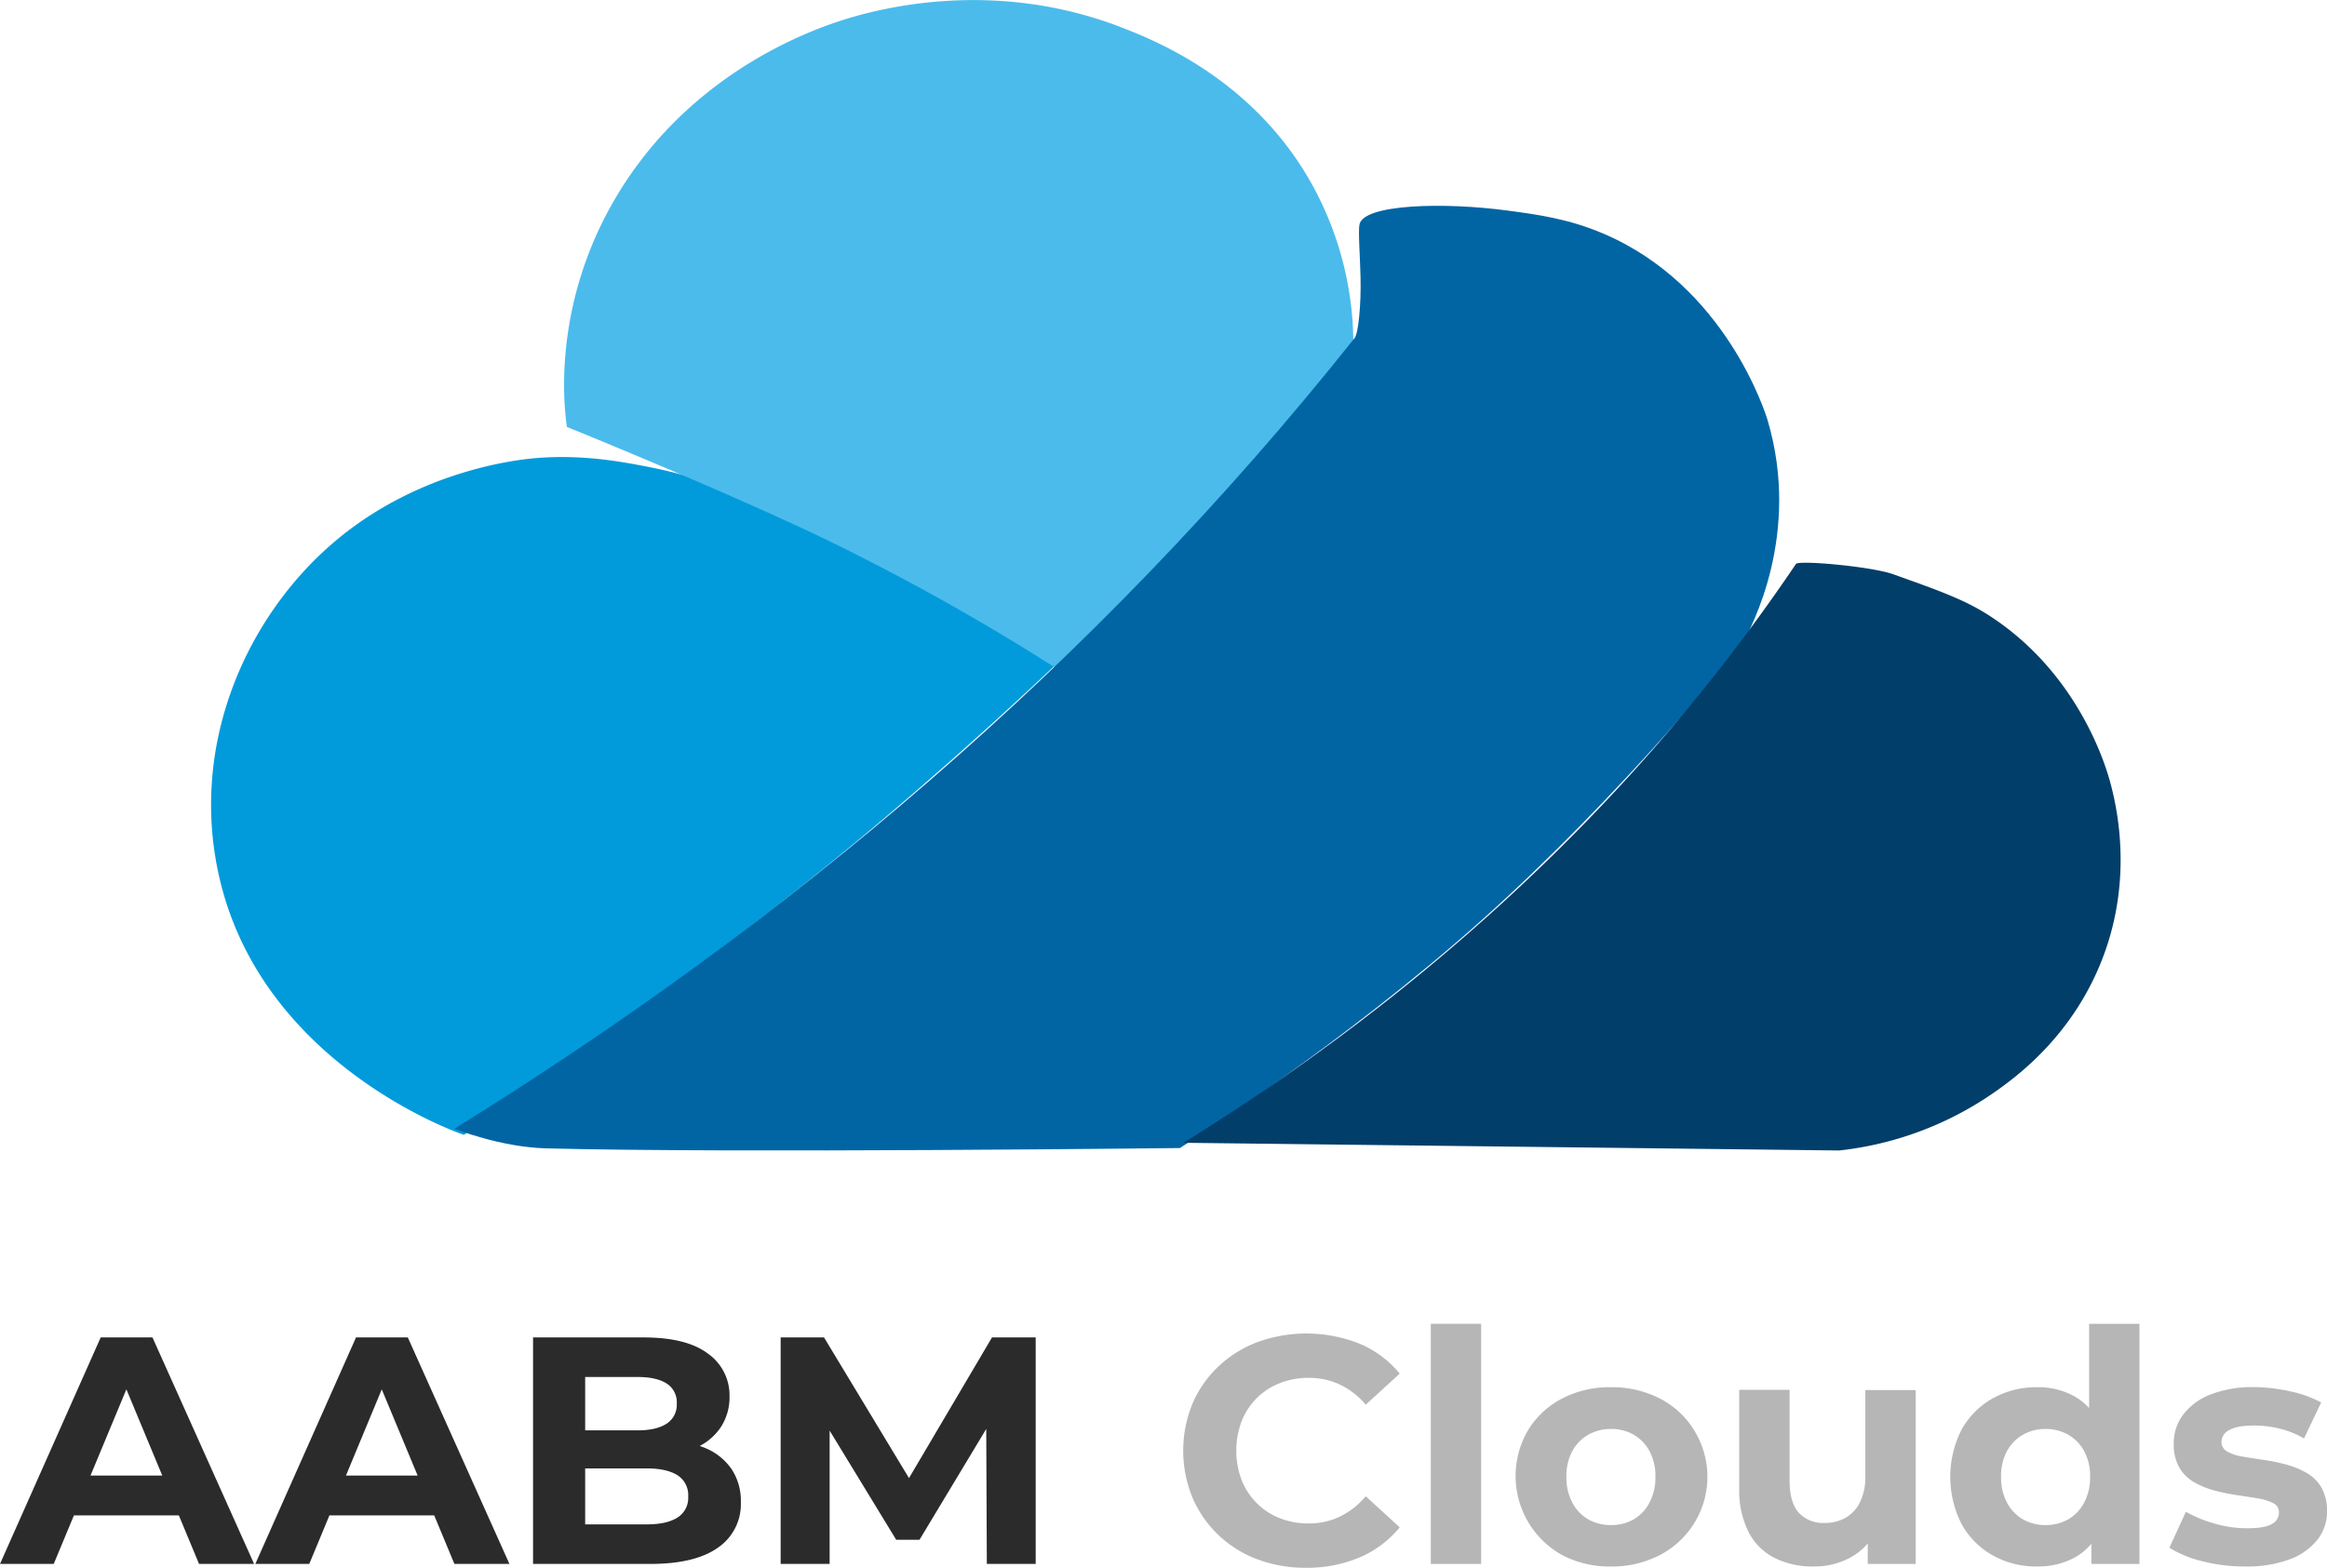 <svg xmlns="http://www.w3.org/2000/svg" viewBox="0 0 647.08 436.07"><defs><style>.cls-1{fill:#2b2b2b;}.cls-2{fill:#b6b6b6;}.cls-3{fill:#019bdb;}.cls-4{fill:#4bbbec;}.cls-5{fill:#0165a4;}.cls-6{fill:#023e6a;}</style></defs><g id="Layer_2" data-name="Layer 2"><g id="Layer_1-2" data-name="Layer 1"><path class="cls-1" d="M0,435l28-63h14.4l28.26,63H55.35L32.22,379.4h5.85L14.94,435Zm14.13-13.5,3.69-11.07H50.4l3.78,11.07Z" transform="translate(0)"></path><path class="cls-1" d="M71,435l28-63h14.4l28.26,63h-15.3L103.23,379.4h5.85L86,435Zm14.13-13.5,3.69-11.07h32.58l3.78,11.07Z" transform="translate(0)"></path><path class="cls-1" d="M148.23,435V372H179q11.88,0,17.86,4.5a14.16,14.16,0,0,1,6,11.88,15.11,15.11,0,0,1-2.43,8.59,15.89,15.89,0,0,1-6.71,5.63,22.74,22.74,0,0,1-9.67,2l1.71-3.78a26,26,0,0,1,10.48,2,16.46,16.46,0,0,1,7.16,5.76,15.92,15.92,0,0,1,2.61,9.27,14.63,14.63,0,0,1-6.39,12.64Q193.23,435,180.81,435Zm14.49-11h17.1q5.58,0,8.55-1.89a6.44,6.44,0,0,0,3-5.85,6.53,6.53,0,0,0-3-5.94q-3-1.89-8.55-1.89H161.64V397.85h15.57c3.54,0,6.25-.61,8.14-1.85a6.23,6.23,0,0,0,2.84-5.62,6.14,6.14,0,0,0-2.84-5.58q-2.83-1.8-8.14-1.8H162.72Z" transform="translate(0)"></path><path class="cls-1" d="M217.08,435V372h12.06L256,416.48h-6.39L275.85,372H288v63H274.41l-.18-42h2.7l-21.24,35.28h-6.48L227.7,393h3v42Z" transform="translate(0)"></path><path class="cls-2" d="M363.13,436.07a37.68,37.68,0,0,1-13.54-2.38,31.85,31.85,0,0,1-10.85-6.8,31.42,31.42,0,0,1-7.15-10.35,34.42,34.42,0,0,1,0-26.1,31.07,31.07,0,0,1,7.2-10.35,32.35,32.35,0,0,1,10.89-6.79,39.91,39.91,0,0,1,28.39.45,28.86,28.86,0,0,1,11.16,8.32l-9.45,8.64a21.48,21.48,0,0,0-7.15-5.58,20.11,20.11,0,0,0-8.69-1.89,21.5,21.5,0,0,0-8.1,1.49,18.65,18.65,0,0,0-10.57,10.57,23.25,23.25,0,0,0,0,16.38,18.71,18.71,0,0,0,10.57,10.58,21.5,21.5,0,0,0,8.1,1.48,19.72,19.72,0,0,0,8.69-1.93,21.9,21.9,0,0,0,7.15-5.63l9.45,8.64a29.18,29.18,0,0,1-11.16,8.37A37.28,37.28,0,0,1,363.13,436.07Z" transform="translate(0)"></path><path class="cls-2" d="M397.87,435V368.21h14V435Z" transform="translate(0)"></path><path class="cls-2" d="M447.91,435.71a28.2,28.2,0,0,1-13.64-3.24,25.17,25.17,0,0,1-9.4-34.6,24,24,0,0,1,9.4-8.82,28.52,28.52,0,0,1,13.64-3.2,29,29,0,0,1,13.77,3.2,23.93,23.93,0,0,1,9.45,8.82,24.53,24.53,0,0,1-9.45,34.6A28.63,28.63,0,0,1,447.91,435.71Zm0-11.52a12.5,12.5,0,0,0,6.34-1.57,11.56,11.56,0,0,0,4.41-4.64,14.81,14.81,0,0,0,1.67-7.2,14.52,14.52,0,0,0-1.67-7.2,11.68,11.68,0,0,0-4.41-4.54,12.33,12.33,0,0,0-6.25-1.58,12.59,12.59,0,0,0-6.3,1.58,11.6,11.6,0,0,0-4.46,4.54,14.52,14.52,0,0,0-1.66,7.2,14.81,14.81,0,0,0,1.66,7.2,11.48,11.48,0,0,0,4.46,4.64A12.41,12.41,0,0,0,447.91,424.19Z" transform="translate(0)"></path><path class="cls-2" d="M504.34,435.71a23.71,23.71,0,0,1-10.8-2.34,16.57,16.57,0,0,1-7.29-7.2,25.68,25.68,0,0,1-2.61-12.24V386.57h14v25.2c0,4.09.85,7.07,2.56,9a9.28,9.28,0,0,0,7.25,2.83,11.4,11.4,0,0,0,5.76-1.44,10.12,10.12,0,0,0,4-4.32,15.61,15.61,0,0,0,1.49-7.2v-24h14V435H519.37V421.58l2.43,4a17.14,17.14,0,0,1-7.2,7.61A21,21,0,0,1,504.34,435.71Z" transform="translate(0)"></path><path class="cls-2" d="M566.44,435.71a24.6,24.6,0,0,1-12.33-3.1,22.41,22.41,0,0,1-8.64-8.69,29,29,0,0,1,0-26.28,22.45,22.45,0,0,1,8.64-8.68,24.61,24.61,0,0,1,12.33-3.11,20.73,20.73,0,0,1,10.71,2.7,17.74,17.74,0,0,1,7.11,8.19q2.52,5.49,2.52,14a35.29,35.29,0,0,1-2.43,14,17.05,17.05,0,0,1-7,8.24A21.3,21.3,0,0,1,566.44,435.71Zm2.34-11.52a12.59,12.59,0,0,0,6.3-1.57,11.46,11.46,0,0,0,4.45-4.64,14.81,14.81,0,0,0,1.67-7.2,14.52,14.52,0,0,0-1.67-7.2,11.57,11.57,0,0,0-4.45-4.54,12.59,12.59,0,0,0-6.3-1.58,12.41,12.41,0,0,0-6.21,1.58,11.6,11.6,0,0,0-4.46,4.54,14.52,14.52,0,0,0-1.66,7.2,14.81,14.81,0,0,0,1.66,7.2,11.48,11.48,0,0,0,4.46,4.64A12.41,12.41,0,0,0,568.78,424.19ZM581.56,435v-9.9l.27-14.4-.9-14.31V368.21h14V435Z" transform="translate(0)"></path><path class="cls-2" d="M624.22,435.71a46.71,46.71,0,0,1-11.88-1.48,30.84,30.84,0,0,1-9.09-3.74l4.59-10a35.27,35.27,0,0,0,8,3.29,32.37,32.37,0,0,0,9,1.3c3.24,0,5.53-.38,6.88-1.17a3.58,3.58,0,0,0,2-3.24,2.75,2.75,0,0,0-1.58-2.56,14,14,0,0,0-4.14-1.31q-2.57-.45-5.71-.9a56.4,56.4,0,0,1-6.26-1.26,24.31,24.31,0,0,1-5.76-2.29,11.32,11.32,0,0,1-4.23-4.1,12.92,12.92,0,0,1-1.57-6.75,13.09,13.09,0,0,1,2.7-8.14,17.47,17.47,0,0,1,7.65-5.54,32.25,32.25,0,0,1,12-2A46.72,46.72,0,0,1,636.86,387a31.26,31.26,0,0,1,8.6,3.1l-4.77,10a25,25,0,0,0-7-2.79,30.55,30.55,0,0,0-6.79-.81q-4.86,0-7,1.26a3.73,3.73,0,0,0-2.16,3.24,3,3,0,0,0,1.62,2.75,12.72,12.72,0,0,0,4.23,1.39c1.74.31,3.66.6,5.76.9a56.44,56.44,0,0,1,6.21,1.26,24.47,24.47,0,0,1,5.71,2.3,11.3,11.3,0,0,1,4.23,4.09,13,13,0,0,1,1.58,6.75,12.49,12.49,0,0,1-2.7,7.88,17.66,17.66,0,0,1-7.79,5.44A34.17,34.17,0,0,1,624.22,435.71Z" transform="translate(0)"></path><path class="cls-3" d="M213.23,254.1C172.14,285.83,129,315.66,129,315.66c-3.66-1.26-55-20-67.56-69.75C51.9,208,68.4,171.56,93,150.69c23.82-20.23,51.85-22.93,56-23.27,13.33-1.11,24.63,1.17,30.92,2.37,15,2.88,25.64,7.53,40.75,14.25a379.82,379.82,0,0,1,34.6,17.81c10.12,5.69,23.17,13.42,38.05,23.27C293.25,185.12,255.69,221.32,213.23,254.1Z" transform="translate(0)"></path><path class="cls-4" d="M228.62,149.55c-2.78-1.33-5.59-2.64-8.4-3.93-9.67-4.45-19.31-8.67-28-12.41-19.73-8.47-34.58-14.46-34.58-14.46-1.72-12.09-1.58-35.09,10.92-59A106.33,106.33,0,0,1,181.08,41c20.19-24.2,46.12-33.17,53.51-35.5,9.74-3.06,41.65-11.69,77.31,2.14,9.75,3.78,34.94,14,51.17,40.61a91.89,91.89,0,0,1,13.26,46.66s-16.71,22.88-36.45,44.52c-21.59,23.68-46.39,46.31-46.39,46.31A637.66,637.66,0,0,0,228.62,149.55Z" transform="translate(0)"></path><path class="cls-5" d="M151.87,319.41c-12.84-.34-25.52-5.47-25.52-5.47C217.87,257.36,304,185.46,376.7,94c1-1.22,1.83-9.14,1.63-17-.16-6.38-.69-12.74-.28-14.61,1.21-5.6,23.41-6.23,41.35-3.8,8.28,1.11,16.82,2.27,26.51,6.41,34,14.52,45.07,50,45.65,52,9.28,31.46-4.33,57.25-7.36,62.69,0,0-32.76,41-72.16,76.23-38.64,34.56-83.94,63.4-83.94,63.4S203.44,320.77,151.87,319.41Z" transform="translate(0)"></path><path class="cls-6" d="M329.08,317.86c57.24-35.43,120.28-86.81,170.33-161,.76-1.11,20.95.7,27,2.85,14,5,21,7.45,28.72,12.83,22.93,15.85,30.21,40,31.42,44.16,2.28,8,7.29,30.13-3.69,54.15-8.56,18.73-22.39,28.81-28,32.77A93.11,93.11,0,0,1,511.44,320Z" transform="translate(0)"></path></g></g></svg>
